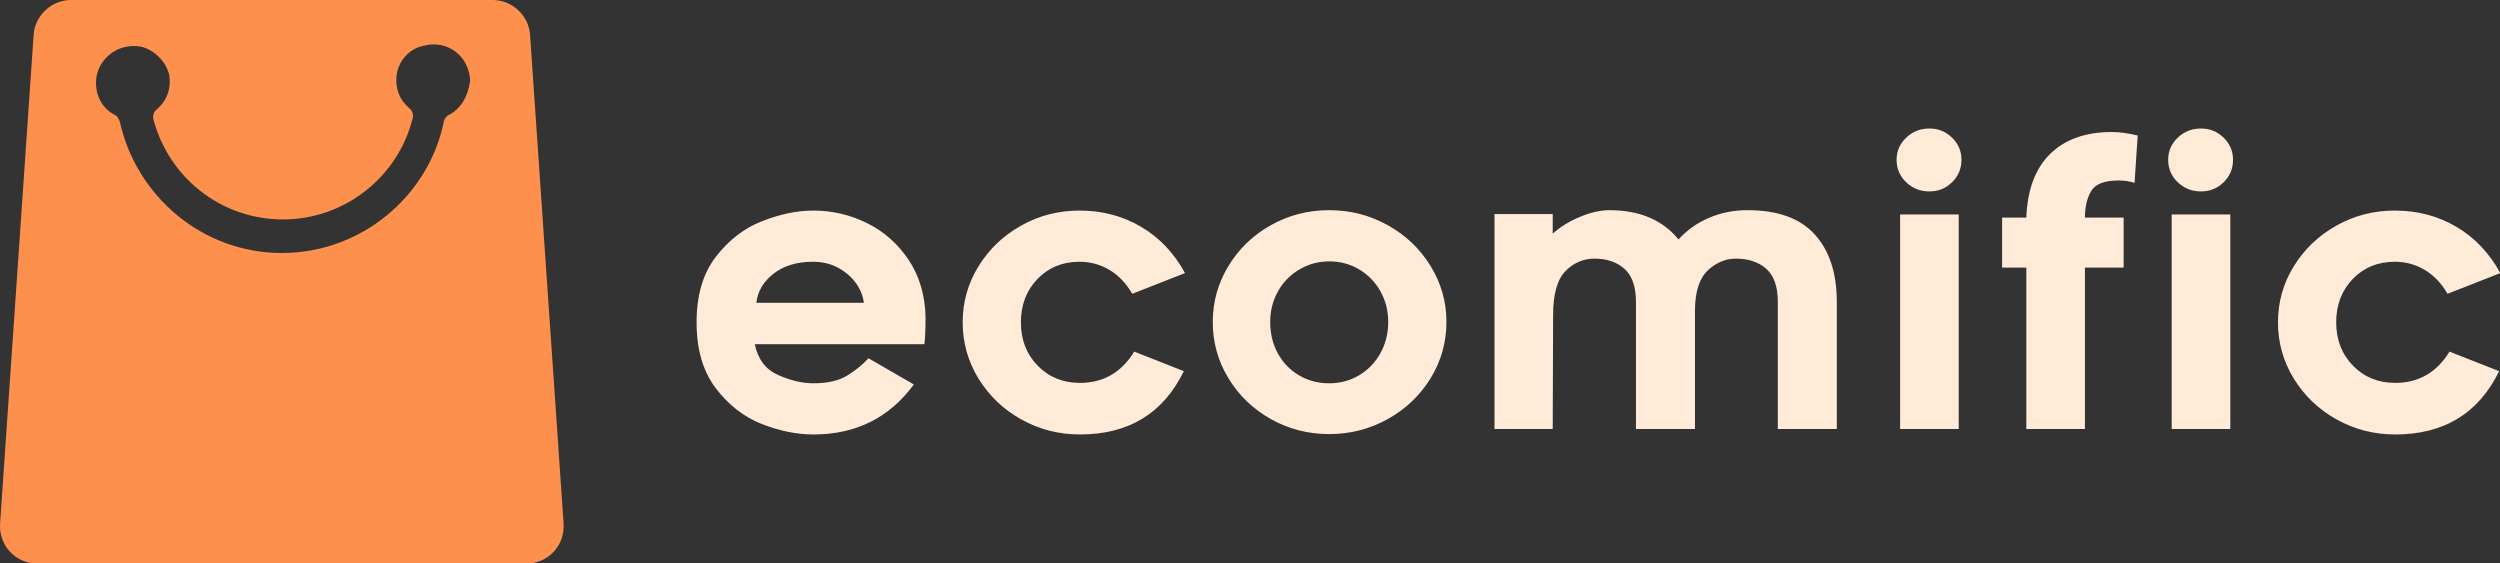 <?xml version="1.0" encoding="UTF-8" standalone="no"?>
<svg
   width="429"
   height="96.688"
   viewBox="0 0 369.667 83.315"
   class="looka-1j8o68f"
   version="1.1"
   id="svg2"
   sodipodi:docname="ecomific logo no square light.svg"
   inkscape:version="1.4 (86a8ad7, 2024-10-11)"
   xmlns:inkscape="http://www.inkscape.org/namespaces/inkscape"
   xmlns:sodipodi="http://sodipodi.sourceforge.net/DTD/sodipodi-0.dtd"
   xmlns="http://www.w3.org/2000/svg"
   xmlns:svg="http://www.w3.org/2000/svg">
  <rect x="0" y="0" width="369.667" height="83.315" fill="#333333" stroke="none"/>
  <sodipodi:namedview
     id="namedview2"
     pagecolor="#ffffff"
     bordercolor="#000000"
     borderopacity="0.25"
     inkscape:showpageshadow="2"
     inkscape:pageopacity="0.0"
     inkscape:pagecheckerboard="0"
     inkscape:deskcolor="#d1d1d1"
     inkscape:zoom="6.0919969"
     inkscape:cx="219.55034"
     inkscape:cy="51.625108"
     inkscape:window-width="3840"
     inkscape:window-height="1537"
     inkscape:window-x="-8"
     inkscape:window-y="-8"
     inkscape:window-maximized="1"
     inkscape:current-layer="svg2" />
  <defs
     id="SvgjsDefs1515" />
  <g
     id="SvgjsG1516"
     featurekey="v37d4h-0"
     transform="matrix(1.773,0,0,1.773,-0.877,-0.886)"
     fill="#fe904d">
    <path
       fill="#FE904D"
       d="M44.7,3.4c-0.1-1.6-1.5-2.9-3.1-2.9H6.4c-1.6,0-3,1.3-3.1,2.9L0.5,44.2c-0.1,1.8,1.3,3.3,3.1,3.3h40.8  c1.8,0,3.2-1.5,3.1-3.3L44.7,3.4z M37.9,10.1c-0.2,0.1-0.4,0.4-0.4,0.6c-1.3,6.2-6.9,10.9-13.5,10.9c-6.6,0-12.1-4.7-13.5-10.9  c-0.1-0.3-0.2-0.5-0.4-0.6c-1-0.5-1.6-1.5-1.6-2.7c0-1.9,1.8-3.4,3.8-3c1.1,0.3,2,1.2,2.3,2.3c0.2,1.2-0.2,2.2-1,2.9  c-0.3,0.2-0.4,0.6-0.3,0.9c1.3,4.8,5.6,8.3,10.8,8.3c5.2,0,9.6-3.6,10.8-8.4c0.1-0.3,0-0.7-0.3-0.9c-0.8-0.7-1.2-1.7-1-2.9  c0.2-1.1,1.1-2.1,2.3-2.3c2-0.5,3.8,1,3.8,3C39.5,8.6,38.9,9.6,37.9,10.1z"
       id="path1" />
  </g>
  <g
     id="SvgjsG1517"
     featurekey="UxBHKT-0"
     transform="matrix(2.889,0,0,2.889,100.516,5.655)"
     fill="#545454"
     style="fill:#ffebd8;fill-opacity:1">
    <path
       d="M4.19 19.74 q-1.37 -0.54 -2.35 -1.83 t-0.98 -3.37 t0.99 -3.36 t2.37 -1.82 t2.62 -0.54 q1.44 0 2.74 0.64 t2.13 1.88 t0.87 2.94 q0 0.52 -0.02 0.9 t-0.04 0.48 l-8.68 0 q0.24 1.16 1.2 1.58 t1.8 0.42 q1.08 0 1.72 -0.39 t1.1 -0.89 l2.32 1.34 q-1.88 2.56 -5.14 2.56 q-1.28 0 -2.65 -0.54 z M4.8 12.05 q-0.78 0.61 -0.88 1.49 l5.5 0 q-0.06 -0.52 -0.4 -1 t-0.91 -0.79 t-1.29 -0.31 q-1.24 0 -2.02 0.61 z M17.48 19.51 q-1.38 -0.77 -2.19 -2.09 t-0.81 -2.88 t0.81 -2.87 t2.18 -2.08 t2.99 -0.77 q1.74 0 3.15 0.83 t2.25 2.37 l-2.7 1.06 q-0.48 -0.82 -1.18 -1.23 t-1.52 -0.41 q-1.3 0 -2.15 0.88 t-0.85 2.22 t0.86 2.22 t2.16 0.88 q1.8 0 2.78 -1.6 l2.54 1 q-1.58 3.24 -5.32 3.24 q-1.62 0 -3 -0.77 z M30.25 19.49 q-1.37 -0.77 -2.17 -2.09 t-0.8 -2.88 q0 -1.54 0.8 -2.86 t2.17 -2.09 t2.99 -0.77 t3 0.77 t2.19 2.09 t0.81 2.86 q0 1.56 -0.81 2.88 t-2.19 2.09 t-3 0.77 t-2.99 -0.77 z M31.72 11.83 q-0.7 0.41 -1.1 1.12 t-0.4 1.57 q0 0.9 0.39 1.61 t1.08 1.12 t1.55 0.41 q0.84 0 1.53 -0.41 t1.09 -1.13 t0.4 -1.6 q0 -0.86 -0.4 -1.57 t-1.09 -1.12 t-1.53 -0.41 q-0.82 0 -1.52 0.41 z M58.09 10.04 q1.13 1.24 1.13 3.46 l0 6.5 l-3.02 0 l0 -6.5 q0 -1.18 -0.59 -1.7 t-1.55 -0.52 q-0.8 0 -1.44 0.6 t-0.66 2 l0 6.12 l-3.02 0 l0 -6.5 q0 -1.18 -0.59 -1.7 t-1.53 -0.52 q-0.86 0 -1.49 0.64 t-0.63 2.26 l-0.02 5.82 l-2.98 0 l0 -11 l2.98 0 l0 1 q0.58 -0.52 1.4 -0.86 t1.5 -0.34 q2.32 0 3.54 1.5 q0.62 -0.7 1.54 -1.1 t2 -0.4 q2.3 0 3.43 1.24 z M65.12 7.37 q-0.48 0.47 -1.16 0.47 q-0.7 0 -1.19 -0.47 t-0.49 -1.15 q0 -0.66 0.49 -1.13 t1.19 -0.47 q0.68 0 1.16 0.47 t0.48 1.13 q0 0.68 -0.48 1.15 z M62.46 9.02 l3 0 l0 10.98 l-3 0 l0 -10.98 z M71.92 20 l-3 0 l0 -8.26 l-1.24 0 l0 -2.56 l1.24 0 q0.08 -2.14 1.22 -3.26 t3.16 -1.12 q0.6 0 1.32 0.18 l-0.16 2.42 q-0.38 -0.12 -0.82 -0.12 q-1.08 0 -1.4 0.54 t-0.32 1.36 l1.98 0 l0 2.56 l-1.98 0 l0 8.26 z M79.02 7.37 q-0.48 0.47 -1.16 0.47 q-0.7 0 -1.19 -0.47 t-0.49 -1.15 q0 -0.66 0.49 -1.13 t1.19 -0.47 q0.68 0 1.16 0.47 t0.48 1.13 q0 0.68 -0.48 1.15 z M76.36 9.02 l3 0 l0 10.98 l-3 0 l0 -10.98 z M84.8 19.51 q-1.38 -0.77 -2.19 -2.09 t-0.81 -2.88 t0.81 -2.87 t2.18 -2.08 t2.99 -0.77 q1.74 0 3.15 0.83 t2.25 2.37 l-2.7 1.06 q-0.48 -0.82 -1.18 -1.23 t-1.52 -0.41 q-1.3 0 -2.15 0.88 t-0.85 2.22 t0.86 2.22 t2.16 0.88 q1.8 0 2.78 -1.6 l2.54 1 q-1.58 3.24 -5.32 3.24 q-1.62 0 -3 -0.77 z"
       id="path2"
       style="fill:#ffebd8;fill-opacity:1" />
  </g>
</svg>
